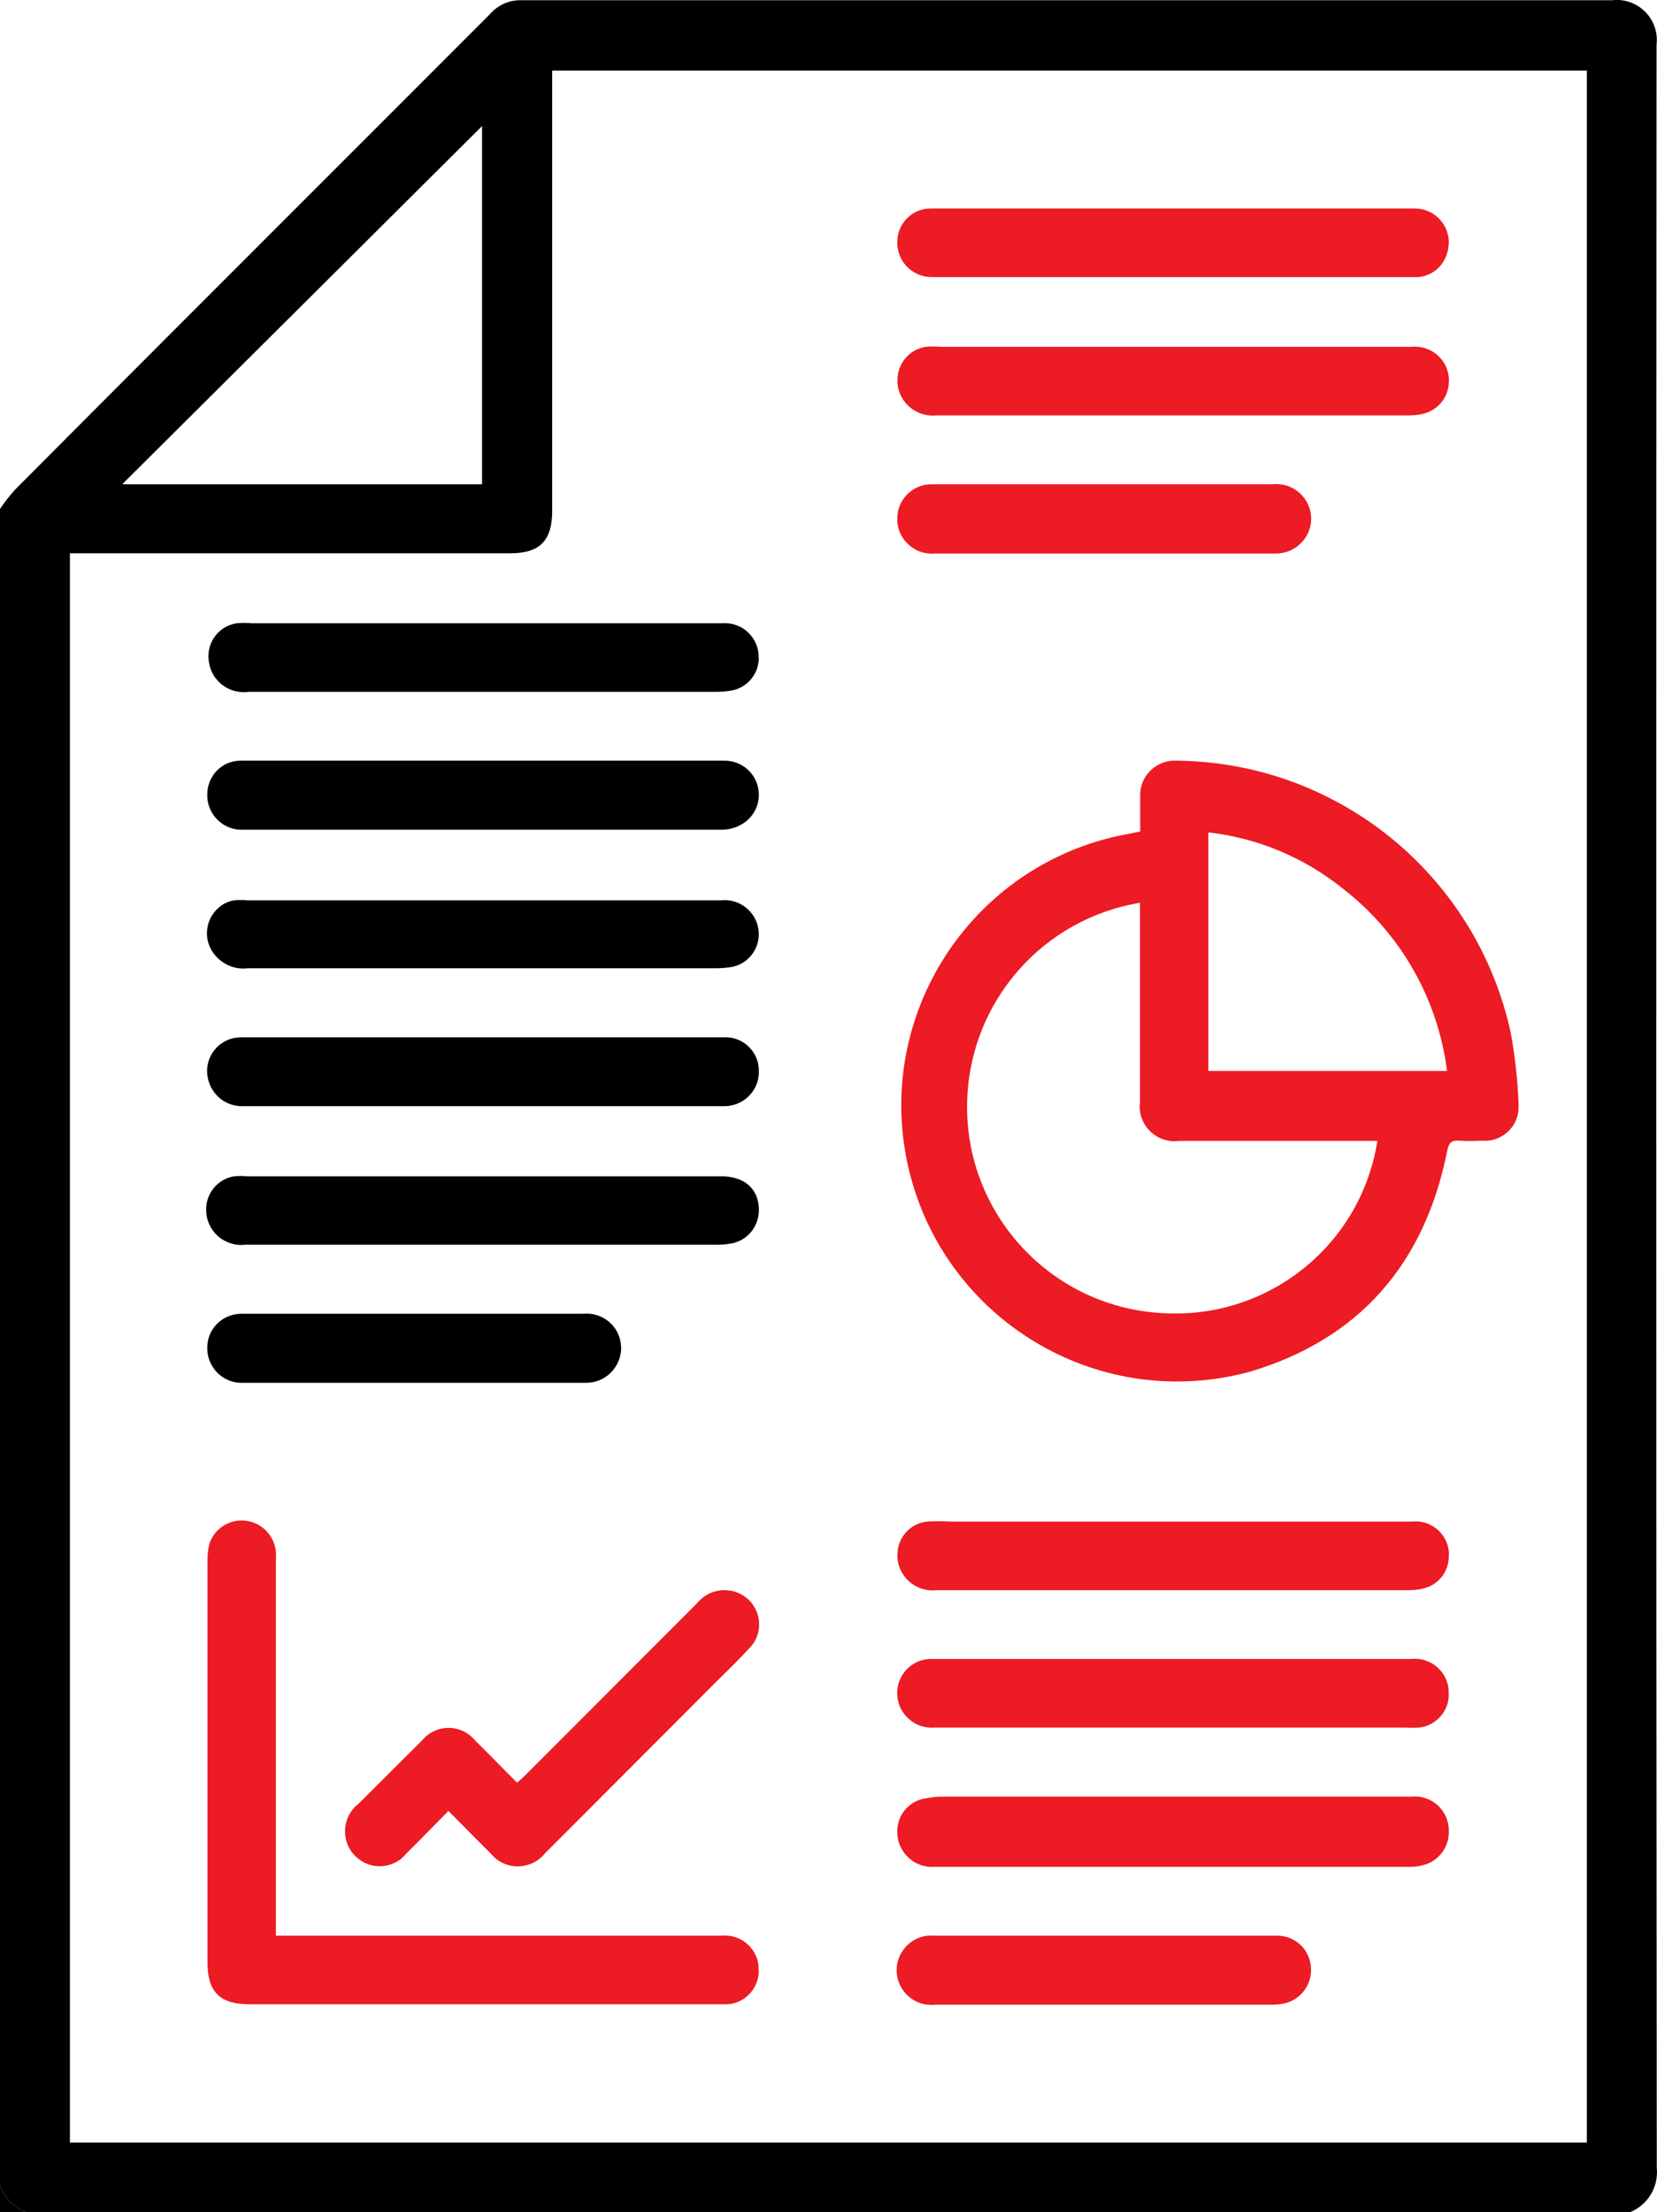 <?xml version="1.0" encoding="UTF-8"?>
<svg id="Layer_2" data-name="Layer 2" xmlns="http://www.w3.org/2000/svg" viewBox="0 0 74.42 99.32">
  <defs>
    <style>
      .cls-1 {
        fill: #ec1b24;
      }
    </style>
  </defs>
  <g id="Layer_1-2" data-name="Layer 1">
    <g>
      <path d="m74.4,2.01c.12-.99-.59-1.88-1.57-2-.14-.02-.28-.02-.43,0H23.35c-.53,0-1.03.25-1.37.65l-13.68,13.68c-2.55,2.55-5.1,5.11-7.64,7.66C.42,22.27.2,22.55,0,22.85v75.27c.2.56.64,1,1.2,1.2h72c.8-.32,1.3-1.14,1.21-2-.03-31.77-.03-63.54-.01-95.31Zm-52.75,3.65v16.08H5.49L21.65,5.66Zm49.62,90.53H3.14V24.84h19.77c1.33,0,1.89-.56,1.89-1.91V3.17h46.47v93.02Z"/>
      <path d="m0,98.12c.2.56.64,1,1.2,1.2H0v-1.2Z"/>
      <path class="cls-1" d="m68.2,49.51c-.04-1.06-.16-2.11-.35-3.15-1.54-7.07-7.76-12.14-15-12.21-.85-.05-1.59.6-1.64,1.45,0,.07,0,.13,0,.2v1.53l-1,.2c-6.68,1.47-10.91,8.08-9.44,14.76s8.08,10.91,14.76,9.44c.19-.04.39-.09.58-.14,4.94-1.46,7.87-4.85,8.88-9.89.07-.36.16-.52.55-.49.33.02.67.02,1,0,.84.08,1.59-.54,1.66-1.38,0-.11,0-.21,0-.32Zm-15.82,9.45c-5.12-.18-9.13-4.48-8.94-9.61.16-4.41,3.4-8.1,7.76-8.82v8.93c-.12.85.48,1.64,1.33,1.76.13.02.26.02.4,0h8.93c-.72,4.62-4.81,7.95-9.48,7.74Zm1.89-10.88v-10.71c2.22.25,4.31,1.13,6.05,2.53,2.58,2,4.26,4.94,4.67,8.18h-10.72Z"/>
      <path class="cls-1" d="m34.08,88.45c.01.8-.6,1.47-1.39,1.53H11.2c-1.32,0-1.88-.55-1.88-1.86v-18.07c0-.25.02-.49.08-.73.22-.69.9-1.13,1.62-1.05.73.08,1.3.66,1.37,1.39.01.16.01.33,0,.49v16.75h20c.84-.09,1.59.52,1.68,1.36,0,.06,0,.13,0,.19Z"/>
      <path d="m34.08,41.98c-.02.7-.52,1.3-1.21,1.43-.24.04-.49.06-.74.06H11.13c-.66.08-1.29-.24-1.63-.81-.42-.72-.18-1.64.54-2.07.14-.08.3-.14.46-.17.22-.02.43-.02.65,0h21.21c.84-.1,1.61.5,1.71,1.35,0,.07.01.14.01.21Z"/>
      <path d="m34.08,29.53c0,.72-.51,1.34-1.22,1.47-.23.04-.46.06-.69.06H11.17c-.87.12-1.67-.48-1.79-1.35-.01-.08-.02-.16-.02-.25,0-.74.54-1.37,1.27-1.48.23-.02.46-.02.69,0h21.1c.84-.07,1.58.55,1.65,1.39,0,.05,0,.1,0,.16Z"/>
      <path d="m34.08,54.42c-.04.69-.53,1.26-1.2,1.4-.28.05-.56.07-.84.06H11.04c-.87.11-1.66-.5-1.77-1.37,0-.06-.01-.13-.01-.19-.02-.74.52-1.39,1.25-1.51.2-.02.39-.02.59,0h21.2c1.15-.04,1.83.6,1.78,1.61Z"/>
      <path class="cls-1" d="m65.07,17.17c-.02.68-.5,1.26-1.17,1.41-.21.05-.42.07-.64.07h-21.2c-.87.09-1.66-.54-1.75-1.41,0-.06,0-.13,0-.19,0-.74.54-1.37,1.27-1.48.23-.02.47-.02.7,0h21.09c.85-.09,1.61.51,1.7,1.36,0,.08.01.16,0,.24Z"/>
      <path class="cls-1" d="m33.66,73.99c-.51.56-1.06,1.08-1.6,1.62l-7.57,7.58c-.54.68-1.52.8-2.2.27-.1-.08-.19-.17-.27-.27-.62-.61-1.23-1.24-1.88-1.89-.65.66-1.26,1.29-1.88,1.9-.53.67-1.5.78-2.16.25-.04-.04-.09-.07-.13-.11-.62-.6-.63-1.59-.04-2.21.04-.04.09-.09.14-.12l2.88-2.87c.54-.66,1.51-.76,2.17-.22.08.07.16.14.22.22.63.62,1.24,1.25,1.88,1.89.13-.11.24-.2.34-.3l7.75-7.76c.41-.5,1.08-.7,1.7-.51.81.25,1.26,1.1,1.02,1.91-.07.23-.2.45-.37.62Z"/>
      <path class="cls-1" d="m64.97,11.44c-.19.56-.69.95-1.27,1h-21.89c-.85-.02-1.53-.72-1.51-1.57,0,0,0,0,0-.01,0-.83.67-1.5,1.5-1.5,0,0,.01,0,.02,0h21.67c.84-.03,1.55.63,1.58,1.48,0,.21-.03.41-.1.6Z"/>
      <path d="m33.2,37.07c-.25.12-.53.18-.81.18H10.93c-.85.04-1.57-.61-1.62-1.46,0-.04,0-.09,0-.13,0-.83.66-1.51,1.49-1.51.04,0,.08,0,.12,0h21.59c.84-.02,1.55.64,1.57,1.49.02.6-.32,1.15-.85,1.41l-.03.02Z"/>
      <path d="m34.08,48.04c.05.85-.61,1.57-1.46,1.62,0,0,0,0-.01,0H10.97c-.78.05-1.47-.48-1.63-1.24-.19-.81.32-1.62,1.13-1.81.13-.03.27-.04.41-.04h21.64c.82-.04,1.52.6,1.56,1.42,0,.02,0,.03,0,.05Z"/>
      <path class="cls-1" d="m65.07,76.07c0,.76-.57,1.39-1.32,1.49-.22.01-.43.01-.65,0h-21.14c-.85.06-1.6-.58-1.66-1.43,0,0,0,0,0,0-.07-.84.56-1.58,1.4-1.65.03,0,.05,0,.08,0h21.59c.84-.1,1.6.51,1.69,1.35,0,.08.01.17,0,.25Z"/>
      <path class="cls-1" d="m65.07,69.85c.01.69-.45,1.29-1.12,1.46-.24.06-.49.08-.74.08h-21.14c-.87.1-1.66-.52-1.76-1.4-.01-.1-.01-.2,0-.29.04-.72.6-1.31,1.32-1.39.36-.02.73-.02,1.09,0h20.7c.82-.09,1.56.51,1.65,1.33,0,.07.01.14,0,.21Z"/>
      <path class="cls-1" d="m65.07,82.21c.02.74-.49,1.39-1.22,1.54-.16.04-.33.06-.49.06h-21.39c-.87.06-1.61-.6-1.67-1.46,0-.06,0-.12,0-.18.02-.74.58-1.36,1.32-1.44.19-.04.39-.06.58-.07h21.16c.84-.1,1.6.5,1.7,1.34,0,.07.01.14.01.21Z"/>
      <path d="m27.9,60.49c0,.87-.69,1.59-1.57,1.59-.04,0-.09,0-.13,0h-15.24c-.85.06-1.59-.59-1.65-1.45,0-.05,0-.1,0-.14,0-.84.69-1.51,1.53-1.51.05,0,.1,0,.15,0h15.21c.86-.08,1.62.55,1.69,1.41,0,.03,0,.06,0,.09Z"/>
      <path class="cls-1" d="m58.89,23.29c-.01.88-.74,1.58-1.62,1.56-.02,0-.05,0-.07,0h-15.23c-.85.07-1.6-.57-1.67-1.42,0-.05,0-.1,0-.16,0-.84.69-1.53,1.53-1.53.04,0,.08,0,.13,0h15.18c.86-.1,1.64.52,1.74,1.38,0,.05,0,.11.01.16Z"/>
      <path class="cls-1" d="m57.78,89.92c-.23.06-.46.08-.69.08h-15.08c-.86.1-1.63-.52-1.73-1.37s.52-1.63,1.37-1.73c.12-.01.24-.01.35,0h15.33c.78-.02,1.45.56,1.54,1.34.1.75-.37,1.47-1.1,1.68Z"/>
    </g>
  </g>
</svg>